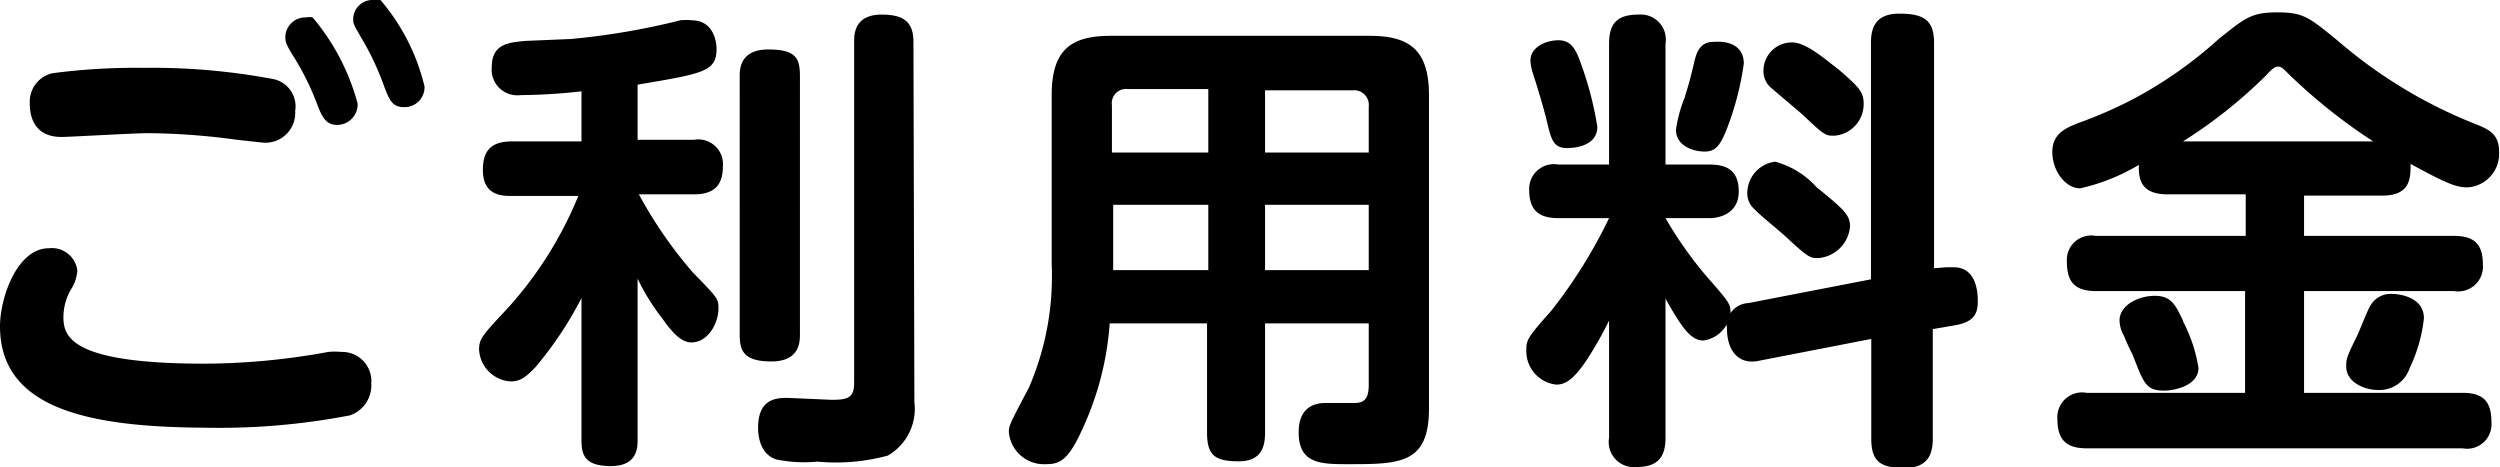 <svg xmlns="http://www.w3.org/2000/svg" viewBox="0 0 78.85 14.73" width="78.85" height="14.73"><g id="レイヤー_2" data-name="レイヤー 2"><g id="グローバルナビ"><path d="M10.35,11.1a2.18,2.18,0,0,1,.42,0,.92.92,0,0,1,.94,1,1,1,0,0,1-.67,1,21.73,21.73,0,0,1-4.56.39C2.83,13.47,0,12.91,0,10.29c0-.9.54-2.46,1.54-2.46a.81.81,0,0,1,.9.7,1.31,1.31,0,0,1-.22.63A1.77,1.77,0,0,0,2,10c0,.63.26,1.47,4.45,1.47A21.74,21.74,0,0,0,10.35,11.1ZM1.65,2.31a20.11,20.11,0,0,1,2.88-.17,20.58,20.58,0,0,1,4.12.36.88.88,0,0,1,.66,1,.94.94,0,0,1-1,1l-.83-.09A21.6,21.6,0,0,0,4.66,4.2c-.43,0-2.47.12-2.72.12-.73,0-1-.47-1-1.05A.92.92,0,0,1,1.65,2.31Zm9.63,1a.65.65,0,0,1-.65.63c-.37,0-.49-.29-.64-.69a8.43,8.43,0,0,0-.77-1.53C9,1.36,9,1.29,9,1.15a.63.63,0,0,1,.66-.6.42.42,0,0,1,.2,0A7,7,0,0,1,11.28,3.27Zm2.11-.54a.63.63,0,0,1-.64.61c-.38,0-.47-.22-.65-.7a8.52,8.52,0,0,0-.73-1.53c-.18-.32-.23-.39-.23-.53A.61.61,0,0,1,11.79,0,.44.44,0,0,1,12,0,6.52,6.52,0,0,1,13.39,2.73Z"/><path d="M20.11,4.41h1.77a.78.78,0,0,1,.92.84c0,.66-.35.88-.92.88H20.15a13.86,13.86,0,0,0,1.69,2.45c.82.84.82.85.82,1.15,0,.48-.34,1.07-.85,1.07-.27,0-.54-.21-.91-.74a7,7,0,0,1-.79-1.27v5.08c0,.24,0,.83-.84.83s-.93-.36-.93-.83V9.4a11.49,11.49,0,0,1-1.46,2.19c-.28.29-.46.44-.77.44a1.06,1.06,0,0,1-1-1c0-.36.12-.47.93-1.34a12.06,12.06,0,0,0,2.2-3.51H16.15c-.31,0-.92,0-.92-.82,0-.62.27-.9.92-.9h2.19V2.88A18,18,0,0,1,16.42,3a.81.81,0,0,1-.91-.88c0-.74.53-.78,1.07-.83L18,1.23A22.57,22.57,0,0,0,21.46.64a1.59,1.59,0,0,1,.35,0c.72,0,.79.72.79.9,0,.72-.42.78-2.49,1.13Zm5.12,6.13c0,.23,0,.86-.9.86s-1-.36-1-.86V2.41c0-.21,0-.85.9-.85s1,.3,1,.85Zm3.61,2.15A1.7,1.7,0,0,1,28,14.37a6.26,6.26,0,0,1-2.22.19,4.39,4.39,0,0,1-1.3-.07c-.54-.18-.57-.81-.57-1,0-.94.61-.94.94-.94l1.38.06c.51,0,.71-.06.71-.54V1.32c0-.23,0-.86.87-.86.7,0,1,.24,1,.86Z"/><path d="M39.9,10.2v3.43c0,.38-.06.92-.83.92s-1-.2-1-.92V10.2H35a9.49,9.49,0,0,1-.86,3.33c-.45,1-.72,1.11-1.16,1.11a1.11,1.11,0,0,1-1.16-1c0-.21,0-.22.63-1.41a8.84,8.84,0,0,0,.72-3.91V3c0-1.44.62-1.87,1.86-1.87H43.2c1.23,0,1.87.42,1.87,1.87v9.89c0,1.75-.93,1.75-2.55,1.75-.84,0-1.56,0-1.56-1,0-.54.23-.93.86-.93h.9c.33,0,.45-.16.45-.57V10.2ZM38.11,4.81v-2H35.58a.45.45,0,0,0-.51.51V4.81Zm0,1.65h-3V8.52h3ZM39.9,4.81h3.27V3.36a.46.46,0,0,0-.51-.51H39.9Zm3.27,1.65H39.9V8.52h3.27Z"/><path d="M50.75,10.11a11.63,11.63,0,0,1-.6,1.08c-.53.85-.82.94-1.07.94a1.06,1.06,0,0,1-.94-1.06c0-.33,0-.39.78-1.26a15.71,15.71,0,0,0,1.83-2.93h-1.6c-.65,0-.92-.28-.92-.9a.78.78,0,0,1,.92-.79h1.6V1.38c0-.68.29-.92.94-.92a.79.79,0,0,1,.84.92V5.19h1.39c.51,0,.92.16.92.85s-.6.84-.92.84H52.53a12.36,12.36,0,0,0,1.29,1.83c.7.8.76.87.76,1.14a1,1,0,0,1-.85.89c-.39,0-.66-.36-1.2-1.32v4.39c0,.66-.29.92-.93.92a.79.79,0,0,1-.85-.92ZM49.86,2a10.59,10.59,0,0,1,.52,2c0,.66-.85.67-.94.67-.45,0-.51-.25-.66-.88-.09-.38-.34-1.2-.43-1.47a1.53,1.53,0,0,1-.08-.41c0-.43.5-.64.88-.64S49.69,1.51,49.86,2ZM55,2a9.17,9.17,0,0,1-.51,2c-.24.63-.4.78-.73.78s-.9-.16-.9-.69a4.25,4.25,0,0,1,.27-1c.1-.34.16-.49.31-1.15.06-.23.15-.62.6-.62C54.79,1.27,55,1.65,55,2Zm6.38,6.43h.24c.66,0,.76.67.76,1.06s-.1.66-.72.77l-.7.12v3.45c0,.45-.12.93-.89.93s-1.05-.21-1.05-.93V10.69l-3.55.69c-.66.14-1-.36-1-1a.71.71,0,0,1,.67-.82l3.87-.75V1.35c0-.44.12-.92.89-.92S61,.63,61,1.35V8.46ZM57.3,5.91c.87.7,1.05.88,1.05,1.23a1.09,1.09,0,0,1-1,1c-.25,0-.3,0-1-.65-.15-.15-.9-.75-1-.88a.66.66,0,0,1-.24-.51,1,1,0,0,1,.88-1A2.7,2.7,0,0,1,57.3,5.91ZM58,2.2c.66.57.78.71.78,1.08a1,1,0,0,1-.92,1c-.28,0-.31,0-1-.66l-1-.85a.68.68,0,0,1-.24-.54.89.89,0,0,1,.85-.89C56.91,1.3,57.48,1.8,58,2.2Z"/><path d="M68.37,6.13c-.8,0-.93-.42-.91-.93a6.31,6.31,0,0,1-1.85.74c-.48,0-.88-.57-.88-1.14s.39-.75.82-.92a13.76,13.76,0,0,0,1.72-.75A13.31,13.31,0,0,0,70,1.21c.81-.64,1-.82,1.83-.82s1,.16,1.91.9a15.17,15.17,0,0,0,4.38,2.64c.37.15.7.3.7.84a1.06,1.06,0,0,1-1,1.14c-.36,0-.69-.14-1.79-.74,0,.45,0,1-.9,1H72.67V7.44H77.4c.66,0,.91.28.91.91a.78.78,0,0,1-.91.83H72.67v3.21h5c.69,0,.91.31.91.93a.77.77,0,0,1-.91.82H65.81c-.68,0-.92-.31-.92-.93a.78.78,0,0,1,.92-.82h5V9.18H66.1c-.67,0-.91-.3-.91-.92a.77.77,0,0,1,.91-.82h4.73V6.13Zm.48,4a4.8,4.8,0,0,1,.49,1.47c0,.58-.79.72-1.08.72-.57,0-.64-.21-1-1.14a6.07,6.07,0,0,1-.27-.59,1,1,0,0,1-.14-.48c0-.49.6-.78,1.11-.78S68.61,9.6,68.85,10.11Zm6-5.67a17.61,17.61,0,0,1-2.64-2.1c-.2-.2-.26-.26-.36-.26s-.2.08-.39.29a15.21,15.21,0,0,1-2.61,2.07ZM76,11.61a1,1,0,0,1-1,.69c-.42,0-1-.24-1-.74,0-.21,0-.28.31-.9.08-.15.35-.85.44-1a.74.74,0,0,1,.7-.39c.12,0,1,.05,1,.77A4.78,4.78,0,0,1,76,11.61Z"/></g></g></svg>